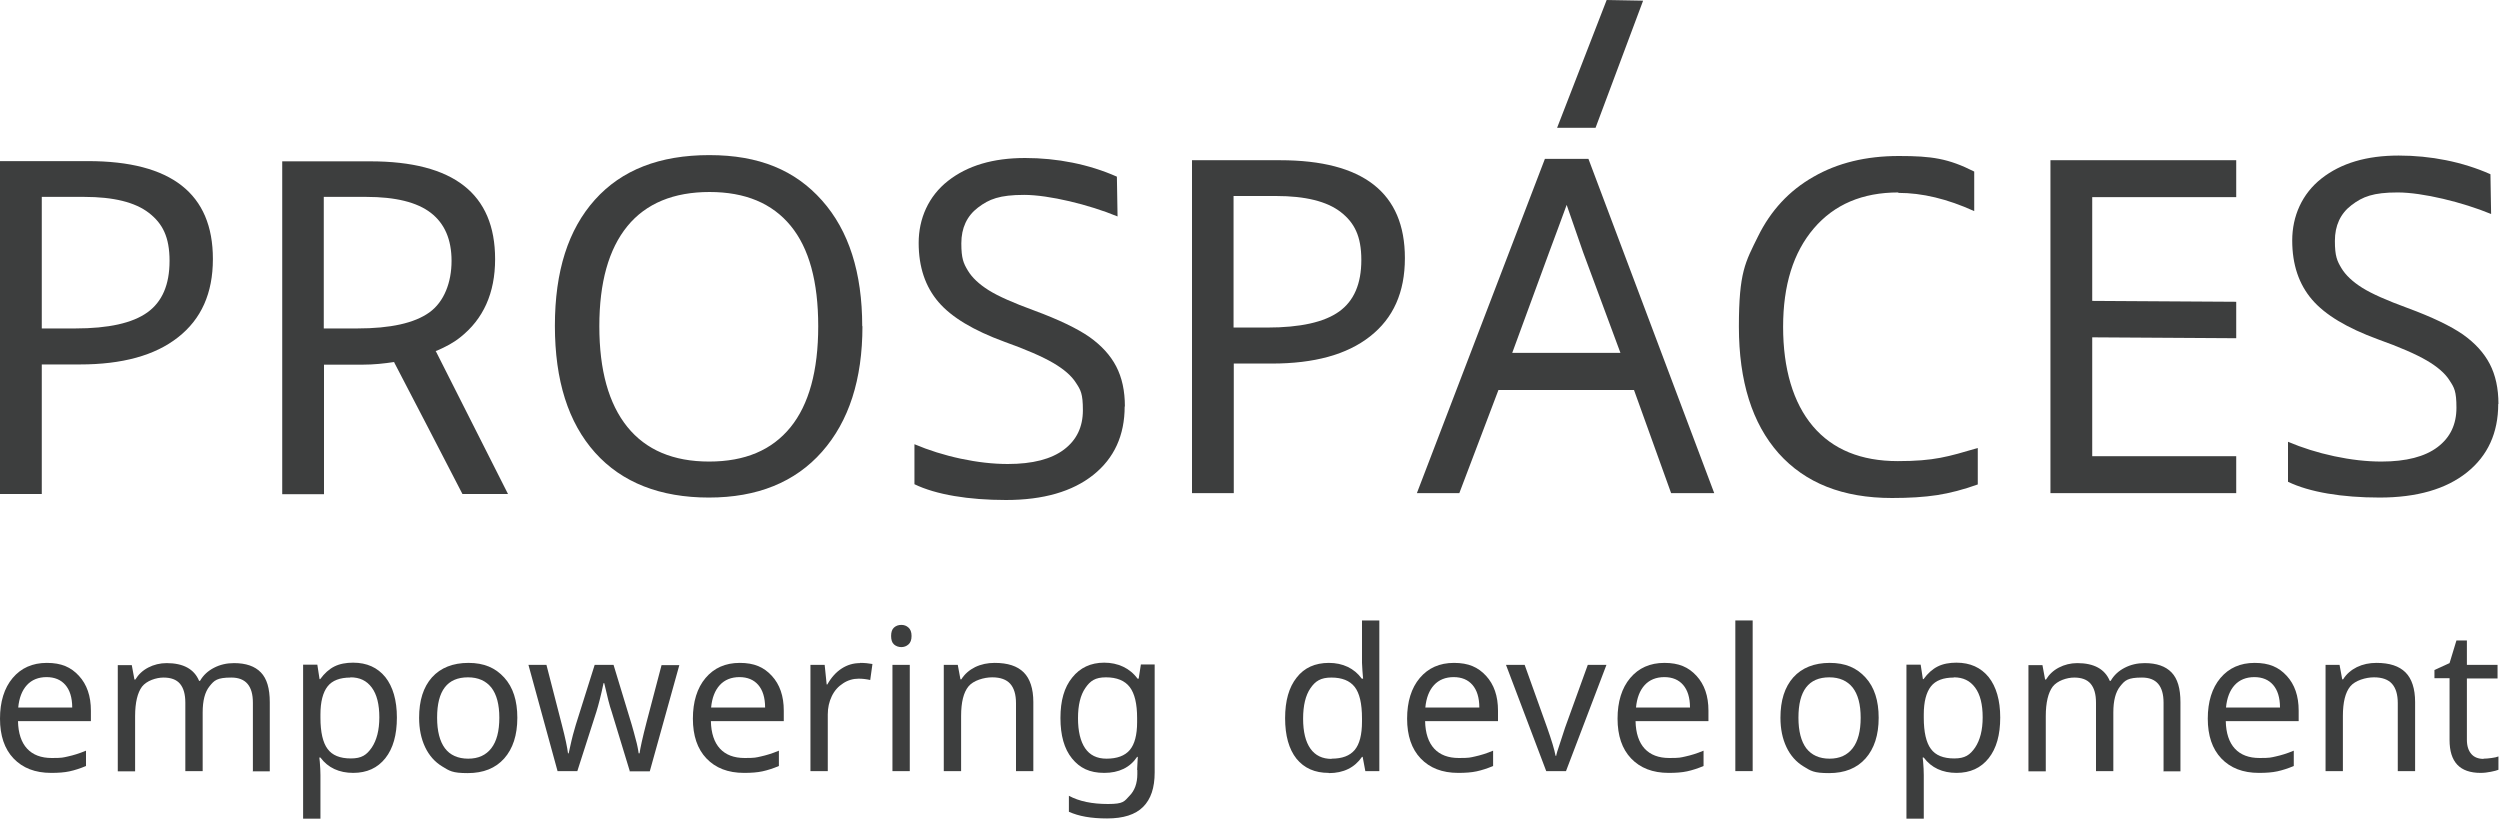<svg width="1125" height="369" viewBox="0 0 1125 369" fill="none" xmlns="http://www.w3.org/2000/svg">
<path d="M739.4 0.3L718 57.5H700.7L723 0L739.4 0.3Z" fill="#3D3E3E"/>
<path d="M388.1 146.8C388.1 170.8 382 189.6 369.9 203.3C357.8 217 340.8 223.9 319 223.9C297.2 223.9 279.9 217.2 267.8 203.7C255.7 190.2 249.7 171.2 249.7 146.6C249.7 122 255.7 103.3 267.7 89.9C279.7 76.5 296.8 69.8 319.2 69.8C341.6 69.8 357.8 76.6 369.9 90.2C382 103.8 388 122.7 388 146.8M269.7 146.8C269.7 166.6 273.9 181.7 282.3 192.1C290.7 202.5 303 207.7 319.1 207.7C335.2 207.7 347.3 202.6 355.7 192.3C364 182.1 368.2 166.9 368.2 146.8C368.2 126.7 364.1 111.7 355.8 101.6C347.5 91.5 335.4 86.4 319.3 86.4C303.2 86.4 290.7 91.5 282.3 101.8C273.9 112.1 269.7 127.1 269.7 146.8Z" fill="#3D3E3E"/>
<path d="M632.2 116.2C632.2 131.5 627 143.2 616.5 151.4C606.1 159.6 591.3 163.6 572.4 163.6H555.2V221.9H536.4V72.1H576C613.5 72.1 632.2 86.8 632.2 116.1M555.1 147.4H570.2C585.1 147.4 595.9 145 602.6 140.2C609.3 135.4 612.6 127.7 612.6 117C612.6 106.3 609.5 100.2 603.3 95.4C597.1 90.6 587.4 88.2 574.2 88.2H555.1V147.4Z" fill="#3D3E3E"/>
<path d="M95.8 116.6C95.8 131.9 90.6 143.6 80.1 151.8C69.7 160 54.9 164 36 164H18.8V222.3H0V72.5H39.6C77.1 72.5 95.8 87.2 95.8 116.5M18.8 147.8H33.9C48.8 147.8 59.6 145.4 66.3 140.6C73 135.8 76.3 128.1 76.3 117.4C76.3 106.7 73.2 100.6 67 95.8C60.8 91 51.1 88.6 37.9 88.6H18.8V147.8Z" fill="#3D3E3E"/>
<path d="M752 221.9L735.3 175.5H674.3L656.7 221.9H637.6L695.2 71.5H714.8L771.4 221.9H751.8H752ZM729.2 158.8L712.4 113.5L705 92.2C702.1 100.2 699.6 106.8 697.2 113.3L680.5 158.8H729.2Z" fill="#3D3E3E"/>
<path d="M854.2 86.6C838.1 86.6 825.4 92 816.2 102.8C807 113.6 802.4 128.3 802.4 147.1C802.4 165.9 806.9 181.3 815.8 191.8C824.7 202.3 837.5 207.5 854 207.5C870.5 207.5 876.6 205.5 890 201.6V218C883.6 220.3 877.5 221.9 871.7 222.8C865.8 223.7 859.1 224.1 851.4 224.1C829.3 224.1 812.4 217.4 800.4 204C788.5 190.6 782.5 171.6 782.5 147C782.5 122.4 785.4 118 791.1 106.4C796.8 94.8 805.1 85.8 816 79.6C826.9 73.3 839.7 70.2 854.5 70.2C869.3 70.2 876.7 71.3 888.4 77.2V95C876.3 89.5 865 86.8 854.3 86.8" fill="#3D3E3E"/>
<path d="M1006.3 221.9H922.7V72.1H1006.3V88.7H941.5V135.4L1006.3 135.8V152.2L941.5 151.8V205.3H1006.3V221.9Z" fill="#3D3E3E"/>
<path d="M1124.2 181.8C1124.2 194.8 1119.5 205.1 1110.1 212.6C1100.7 220.1 1087.6 223.9 1070.8 223.9C1054 223.9 1039.3 221.5 1029.6 216.8V198.8C1036 201.5 1042.9 203.7 1050.4 205.3C1057.9 206.9 1065 207.7 1071.6 207.7C1082.8 207.7 1091.2 205.5 1096.9 201.2C1102.6 196.9 1105.4 191 1105.4 183.5C1105.4 176 1104.4 174.4 1102.3 171.2C1100.3 168 1096.8 165 1092 162.2C1087.2 159.4 1079.9 156.2 1070.1 152.7C1056.2 147.6 1046.3 141.7 1040.4 134.8C1034.5 127.9 1031.5 119.1 1031.5 108.2C1031.5 97.3 1035.9 87.2 1044.7 80.3C1053.5 73.4 1065 70 1079.4 70C1093.8 70 1108.1 72.8 1120.7 78.4L1121 96.3C1108.2 91 1090.1 86.6 1079 86.6C1067.9 86.6 1063.2 88.5 1058.2 92.3C1053.2 96.1 1050.7 101.5 1050.7 108.4C1050.7 115.3 1051.7 117.4 1053.6 120.6C1055.5 123.8 1058.7 126.8 1063 129.5C1067.3 132.2 1074.1 135.2 1083.4 138.6C1094.5 142.7 1102.8 146.7 1108.3 150.5C1113.8 154.4 1117.8 158.8 1120.4 163.8C1123 168.8 1124.3 174.8 1124.3 181.8" fill="#3D3E3E"/>
<path d="M506.1 182.9C506.1 195.9 501.4 206.2 492 213.7C482.6 221.2 469.5 225 452.7 225C435.9 225 421.2 222.6 411.5 217.9V199.9C417.9 202.6 424.8 204.8 432.3 206.4C439.8 208 446.9 208.8 453.5 208.8C464.7 208.8 473.1 206.6 478.8 202.3C484.5 198 487.3 192.1 487.3 184.6C487.3 177.1 486.3 175.5 484.2 172.3C482.2 169.1 478.7 166.1 473.9 163.3C469.1 160.5 461.8 157.3 452 153.8C438.1 148.7 428.2 142.8 422.3 135.9C416.4 129 413.4 120.2 413.4 109.3C413.4 98.4 417.8 88.3 426.6 81.4C435.4 74.5 446.9 71.1 461.3 71.1C475.7 71.1 490 73.9 502.6 79.5L502.9 97.4C490.1 92.1 472 87.7 460.9 87.7C449.8 87.7 445.1 89.6 440.1 93.4C435.1 97.2 432.6 102.6 432.6 109.5C432.6 116.4 433.6 118.5 435.5 121.7C437.4 124.9 440.6 127.9 444.9 130.6C449.2 133.3 456 136.3 465.3 139.7C476.4 143.8 484.7 147.8 490.2 151.6C495.7 155.5 499.7 159.9 502.3 164.9C504.9 169.9 506.2 175.9 506.2 182.9" fill="#3D3E3E"/>
<path d="M195.9 158L196.6 157.8C200.5 156.1 204 154.3 207.1 151.8C217.5 143.6 222.8 131.9 222.8 116.6C222.8 87.2 204.1 72.6 166.6 72.6H127V222.4H145.8V164.1H163C168.2 164.1 172.8 163.6 177.4 162.9V163.1C177.5 163.1 208.1 222.3 208.1 222.3H228.6L196.1 158H195.9ZM160.8 147.8H145.7V88.6H164.8C178 88.6 187.7 91 193.9 95.8C200.1 100.6 203.2 107.8 203.2 117.4C203.2 127 199.9 135.8 193.2 140.6C186.5 145.4 175.7 147.8 160.8 147.8Z" fill="#3D3E3E"/>
<path d="M23 347.8C15.8 347.8 10.2 345.6 6.1 341.3C2 337 0 331 0 323.4C0 315.8 1.9 309.6 5.7 305.1C9.5 300.6 14.6 298.3 21.1 298.3C27.6 298.3 31.9 300.2 35.5 304.1C39.1 308 40.9 313.2 40.9 319.8V324.5H8.1C8.2 329.9 9.6 334.1 12.2 336.9C14.8 339.7 18.5 341.1 23.3 341.1C28.1 341.1 28.3 340.9 30.6 340.4C32.9 339.9 35.6 339.1 38.7 337.8V344.7C36.1 345.8 33.6 346.6 31.3 347.1C29 347.6 26.2 347.8 23.1 347.8M21 304.7C17.3 304.7 14.3 305.9 12.1 308.3C9.9 310.7 8.6 314.1 8.2 318.4H32.5C32.5 313.9 31.4 310.5 29.4 308.2C27.4 305.9 24.6 304.7 20.9 304.7" fill="#3D3E3E"/>
<path d="M113.8 347V316.2C113.8 308.7 110.6 304.9 104.1 304.9C97.6 304.9 96.4 306.2 94.3 308.8C92.2 311.4 91.2 315.3 91.2 320.6V347H83.4V316.2C83.4 312.4 82.6 309.6 81 307.7C79.4 305.8 76.9 304.9 73.6 304.9C70.3 304.9 66 306.3 63.9 309C61.9 311.7 60.8 316.1 60.8 322.3V347.1H53V299.3H59.3L60.5 305.8H60.9C62.3 303.5 64.2 301.7 66.7 300.4C69.2 299.1 72 298.4 75 298.4C82.5 298.4 87.4 301.1 89.6 306.4H90C91.5 303.8 93.6 301.9 96.3 300.5C99 299.1 102 298.4 105.3 298.4C110.7 298.4 114.7 299.8 117.4 302.6C120.1 305.4 121.4 309.8 121.4 316V347.1H113.6L113.8 347Z" fill="#3D3E3E"/>
<path d="M159 347.8C152.6 347.8 147.6 345.5 144.2 340.9H143.7L143.9 342.7C144.1 345 144.2 347 144.2 348.8V368.4H136.4V299.1H142.8L143.8 305.6H144.1C146 303 148.1 301.1 150.5 299.9C152.9 298.7 155.8 298.2 158.9 298.2C165.1 298.2 169.9 300.4 173.4 304.7C176.8 309 178.6 315.1 178.6 322.9C178.6 330.7 176.9 336.8 173.4 341.2C169.9 345.6 165.1 347.8 158.9 347.8M157.7 304.9C153 304.9 149.5 306.2 147.4 308.9C145.3 311.6 144.2 315.8 144.2 321.5V323C144.2 329.5 145.3 334.2 147.4 337C149.5 339.9 153 341.3 157.9 341.3C162.8 341.3 165 339.7 167.3 336.4C169.5 333.1 170.7 328.6 170.7 322.8C170.7 317 169.6 312.5 167.3 309.4C165 306.3 161.9 304.8 157.7 304.8" fill="#3D3E3E"/>
<path d="M232.8 323C232.8 330.8 230.8 336.9 226.9 341.3C223 345.7 217.5 347.9 210.5 347.9C203.5 347.9 202.3 346.9 199 344.9C195.7 342.9 193.1 340 191.3 336.2C189.5 332.4 188.6 328 188.6 323C188.6 315.2 190.5 309.2 194.4 304.8C198.3 300.5 203.8 298.3 210.8 298.3C217.8 298.3 222.9 300.5 226.9 304.9C230.9 309.3 232.8 315.3 232.8 323ZM196.7 323C196.7 329 197.9 333.6 200.2 336.7C202.5 339.8 206.1 341.4 210.7 341.4C215.3 341.4 218.7 339.8 221.1 336.7C223.5 333.6 224.7 329 224.7 323C224.7 317 223.5 312.5 221.1 309.4C218.7 306.4 215.2 304.8 210.6 304.8C201.3 304.8 196.7 310.8 196.7 322.9" fill="#3D3E3E"/>
<path d="M283.4 347L275.2 320.1C274.4 317.9 273.3 313.6 271.9 307.4H271.6C270.4 313.1 269.3 317.3 268.4 320.2L259.8 347H250.9L237.8 299.2H245.9C248.9 311 251.2 319.9 252.8 326C254.4 332.1 255.3 336.5 255.6 339H255.9L256.5 336.3C257.4 332.1 258.3 328.8 259.1 326.2L267.6 299.2H276.1L284.3 326.2C284.6 327.2 284.9 328.3 285.2 329.4C285.5 330.5 285.8 331.7 286.1 332.8C286.4 333.9 286.7 335 286.9 336.1C287.1 337.2 287.3 338.1 287.4 339H287.8C288.1 336.8 289.1 332.1 291 324.8L297.7 299.3H305.7L292.4 347.1H283.2L283.4 347Z" fill="#3D3E3E"/>
<path d="M334.8 347.8C327.6 347.8 322 345.6 317.9 341.3C313.8 337 311.8 331 311.8 323.4C311.8 315.8 313.7 309.6 317.5 305.1C321.3 300.6 326.4 298.3 332.9 298.3C339.4 298.3 343.7 300.2 347.3 304.1C350.9 308 352.7 313.2 352.7 319.8V324.5H319.9C320 329.9 321.4 334.1 324 336.9C326.6 339.7 330.3 341.1 335.1 341.1C339.9 341.1 340.1 340.9 342.4 340.4C344.7 339.9 347.4 339.1 350.5 337.8V344.7C347.9 345.8 345.4 346.6 343.1 347.1C340.8 347.6 338 347.8 334.9 347.8M332.8 304.7C329.1 304.7 326.1 305.9 323.9 308.3C321.7 310.7 320.4 314.1 320 318.4H344.3C344.3 313.9 343.2 310.5 341.2 308.2C339.2 305.9 336.4 304.7 332.7 304.7" fill="#3D3E3E"/>
<path d="M387 298.3C389.1 298.3 391 298.5 392.6 298.8L391.6 306C389.8 305.6 388.1 305.4 386.4 305.4C383.9 305.4 381.5 306.1 379.4 307.5C377.2 308.9 375.5 310.8 374.3 313.3C373.1 315.8 372.5 318.5 372.5 321.5V347H364.7V299.2H371.1L372 308H372.3C374.1 304.8 376.3 302.4 378.8 300.8C381.3 299.2 384 298.4 386.9 298.4" fill="#3D3E3E"/>
<path d="M401 286.2C401 284.5 401.4 283.2 402.3 282.4C403.2 281.6 404.3 281.2 405.6 281.2C406.9 281.2 407.9 281.6 408.8 282.4C409.7 283.2 410.2 284.4 410.2 286.2C410.2 288 409.7 289.2 408.8 290C407.9 290.8 406.8 291.2 405.6 291.2C404.4 291.2 403.2 290.8 402.3 290C401.4 289.2 401 287.9 401 286.2ZM409.4 347H401.6V299.2H409.4V347Z" fill="#3D3E3E"/>
<path d="M457.2 347V316.4C457.2 312.5 456.3 309.6 454.6 307.7C452.9 305.8 450.2 304.8 446.5 304.8C442.8 304.8 438 306.2 435.8 308.9C433.6 311.6 432.5 316 432.5 322.2V347H424.7V299.2H431L432.2 305.7H432.6C434.1 303.3 436.2 301.5 438.8 300.2C441.5 298.9 444.4 298.3 447.6 298.3C453.5 298.3 457.8 299.7 460.7 302.6C463.5 305.4 465 309.9 465 315.9V347H457.2Z" fill="#3D3E3E"/>
<path d="M511.7 346.5L512 340.6H511.7C508.5 345.4 503.5 347.8 496.9 347.8C490.3 347.8 485.9 345.6 482.4 341.3C478.9 337 477.2 330.9 477.2 323.1C477.2 315.3 478.9 309.3 482.5 304.9C486 300.5 490.8 298.2 496.9 298.2C503 298.2 508.4 300.6 511.9 305.4H512.4L513.4 299H519.6V347.6C519.6 354.5 517.9 359.6 514.4 363.1C510.9 366.6 505.5 368.3 498.2 368.3C490.9 368.3 485.5 367.3 481 365.3V358.1C485.6 360.6 491.5 361.8 498.6 361.8C505.7 361.8 505.9 360.6 508.2 358.2C510.6 355.8 511.8 352.5 511.8 348.3V346.4L511.7 346.5ZM497.9 341.4C502.7 341.4 506.2 340.1 508.4 337.5C510.6 334.9 511.7 330.7 511.7 325V323.1C511.7 316.7 510.6 312.1 508.4 309.2C506.2 306.3 502.6 304.8 497.7 304.8C492.8 304.8 490.6 306.4 488.4 309.6C486.2 312.8 485.1 317.3 485.1 323.2C485.1 329.1 486.2 333.6 488.3 336.7C490.4 339.8 493.6 341.4 497.9 341.4Z" fill="#3D3E3E"/>
<path d="M597.9 347.8C591.7 347.8 586.9 345.7 583.4 341.4C580 337.1 578.3 331 578.3 323.2C578.3 315.4 580 309.3 583.5 304.9C586.9 300.5 591.8 298.3 598 298.3C604.2 298.3 609.4 300.7 612.8 305.4H613.4C613.4 304.8 613.2 303.7 613.1 301.9C613 300.1 612.9 299 612.9 298.3V279.2H620.7V347H614.4L613.2 340.6H612.9C609.6 345.4 604.6 347.9 598 347.9M599.2 341.4C604 341.4 607.4 340.1 609.6 337.5C611.8 334.9 612.9 330.6 612.9 324.7V323.3C612.9 316.6 611.8 311.9 609.6 309.1C607.4 306.3 603.9 304.9 599.1 304.9C594.3 304.9 591.9 306.5 589.7 309.7C587.5 312.9 586.4 317.5 586.4 323.4C586.4 329.3 587.5 333.8 589.7 336.9C591.9 340 595.1 341.5 599.2 341.5" fill="#3D3E3E"/>
<path d="M656.2 347.8C649 347.8 643.4 345.6 639.3 341.3C635.2 337 633.2 331 633.2 323.4C633.2 315.8 635.1 309.6 638.9 305.1C642.7 300.6 647.8 298.3 654.3 298.3C660.8 298.3 665.1 300.2 668.7 304.1C672.3 308 674.1 313.2 674.1 319.8V324.5H641.3C641.4 329.9 642.8 334.1 645.4 336.9C648 339.7 651.7 341.1 656.5 341.1C661.3 341.1 661.5 340.9 663.8 340.4C666.1 339.9 668.8 339.1 671.9 337.8V344.7C669.3 345.8 666.8 346.6 664.5 347.1C662.2 347.6 659.4 347.8 656.3 347.8M654.2 304.7C650.5 304.7 647.5 305.9 645.3 308.3C643.1 310.7 641.8 314.1 641.4 318.4H665.7C665.7 313.9 664.6 310.5 662.6 308.2C660.6 305.9 657.8 304.7 654.1 304.7" fill="#3D3E3E"/>
<path d="M695.8 347L677.7 299.2H686.1L696.2 327.4C698.2 333.1 699.5 337.3 700 340.1H700.3C700.3 339.7 700.5 339.3 700.6 338.8C700.7 338.3 700.9 337.8 701.1 337.2C701.3 336.6 702.3 333.4 704.3 327.4L714.5 299.2H722.9L704.7 347H695.7H695.8Z" fill="#3D3E3E"/>
<path d="M750.9 347.8C743.7 347.8 738.1 345.6 734 341.3C729.9 337 727.9 331 727.9 323.4C727.9 315.8 729.8 309.6 733.6 305.1C737.4 300.6 742.5 298.3 749 298.3C755.5 298.3 759.8 300.2 763.4 304.1C767 308 768.8 313.2 768.8 319.8V324.5H736C736.1 329.9 737.5 334.1 740.1 336.9C742.7 339.7 746.4 341.1 751.2 341.1C756 341.1 756.2 340.9 758.5 340.4C760.8 339.9 763.5 339.1 766.6 337.8V344.7C764 345.8 761.5 346.6 759.2 347.1C756.9 347.6 754.1 347.8 751 347.8M749 304.7C745.3 304.7 742.3 305.9 740.1 308.3C737.9 310.7 736.6 314.1 736.2 318.4H760.5C760.5 313.9 759.4 310.5 757.4 308.2C755.4 305.9 752.6 304.7 748.9 304.7" fill="#3D3E3E"/>
<path d="M788.7 279.2H780.9V347H788.7V279.2Z" fill="#3D3E3E"/>
<path d="M845.4 323C845.4 330.8 843.4 336.9 839.5 341.3C835.6 345.7 830.1 347.9 823.1 347.9C816.1 347.9 814.9 346.9 811.6 344.9C808.3 342.9 805.7 340 803.9 336.2C802.1 332.4 801.2 328 801.2 323C801.2 315.2 803.1 309.2 807 304.8C810.9 300.5 816.4 298.3 823.4 298.3C830.4 298.3 835.5 300.5 839.5 304.9C843.5 309.3 845.4 315.3 845.4 323ZM809.3 323C809.3 329 810.5 333.6 812.8 336.7C815.2 339.8 818.7 341.4 823.3 341.4C827.9 341.4 831.3 339.8 833.7 336.7C836.1 333.6 837.3 329 837.3 323C837.3 317 836.1 312.5 833.7 309.4C831.3 306.4 827.8 304.8 823.2 304.8C813.9 304.8 809.3 310.8 809.3 322.9" fill="#3D3E3E"/>
<path d="M880.5 347.8C874.1 347.8 869.1 345.5 865.7 340.9H865.2L865.4 342.7C865.6 345 865.7 347 865.7 348.8V368.4H857.9V299.1H864.3L865.3 305.6H865.6C867.5 303 869.6 301.1 872 299.9C874.4 298.7 877.3 298.2 880.4 298.2C886.6 298.2 891.4 300.4 894.9 304.7C898.3 309 900.1 315.1 900.1 322.9C900.1 330.7 898.4 336.8 894.9 341.2C891.4 345.6 886.6 347.8 880.4 347.8M879.2 304.9C874.5 304.9 871 306.2 868.9 308.9C866.8 311.6 865.7 315.8 865.7 321.5V323C865.7 329.5 866.8 334.2 868.9 337C871 339.9 874.5 341.3 879.4 341.3C884.3 341.3 886.5 339.7 888.8 336.4C891 333.1 892.2 328.6 892.2 322.8C892.2 317 891.1 312.5 888.8 309.4C886.5 306.3 883.4 304.8 879.2 304.8" fill="#3D3E3E"/>
<path d="M973.6 347V316.2C973.6 308.7 970.4 304.9 963.9 304.9C957.4 304.9 956.2 306.2 954.1 308.8C952 311.4 951 315.3 951 320.6V347H943.2V316.2C943.2 312.4 942.4 309.6 940.8 307.7C939.2 305.8 936.7 304.9 933.4 304.9C930.1 304.9 925.8 306.3 923.7 309C921.7 311.7 920.6 316.1 920.6 322.3V347.1H912.8V299.3H919.1L920.3 305.8H920.7C922.1 303.5 924 301.7 926.5 300.4C929 299.1 931.8 298.4 934.8 298.4C942.3 298.4 947.2 301.1 949.4 306.4H949.8C951.3 303.8 953.4 301.9 956.1 300.5C958.8 299.1 961.8 298.4 965.1 298.4C970.5 298.4 974.5 299.8 977.2 302.6C979.9 305.4 981.2 309.8 981.2 316V347.1H973.4L973.6 347Z" fill="#3D3E3E"/>
<path d="M1016.5 347.8C1009.3 347.8 1003.7 345.6 999.6 341.3C995.5 337 993.5 331 993.5 323.4C993.5 315.8 995.4 309.6 999.2 305.1C1003 300.6 1008.1 298.3 1014.6 298.3C1021.1 298.3 1025.4 300.2 1029 304.1C1032.6 308 1034.4 313.2 1034.4 319.8V324.5H1001.6C1001.7 329.9 1003.1 334.1 1005.7 336.9C1008.3 339.7 1012 341.1 1016.8 341.1C1021.6 341.1 1021.8 340.9 1024.1 340.4C1026.4 339.9 1029.1 339.1 1032.2 337.8V344.7C1029.6 345.8 1027.1 346.6 1024.8 347.1C1022.5 347.6 1019.7 347.8 1016.6 347.8M1014.5 304.7C1010.8 304.7 1007.8 305.9 1005.6 308.3C1003.4 310.7 1002.1 314.1 1001.7 318.4H1026C1026 313.9 1024.9 310.5 1022.9 308.2C1020.9 305.9 1018.1 304.7 1014.4 304.7" fill="#3D3E3E"/>
<path d="M1079 347V316.4C1079 312.5 1078.1 309.6 1076.4 307.7C1074.7 305.8 1072 304.8 1068.3 304.8C1064.6 304.8 1059.8 306.2 1057.6 308.9C1055.4 311.6 1054.3 316 1054.3 322.2V347H1046.5V299.2H1052.8L1054 305.7H1054.4C1055.9 303.3 1058 301.5 1060.6 300.2C1063.3 298.9 1066.2 298.3 1069.4 298.3C1075.3 298.3 1079.6 299.7 1082.5 302.6C1085.3 305.4 1086.8 309.9 1086.8 315.9V347H1079Z" fill="#3D3E3E"/>
<path d="M1117.6 341.4C1118.6 341.4 1119.8 341.3 1121.2 341.1C1122.6 340.9 1123.6 340.7 1124.3 340.4V346.4C1123.6 346.7 1122.4 347 1120.9 347.3C1119.4 347.6 1117.8 347.8 1116.3 347.8C1106.9 347.8 1102.3 342.9 1102.3 333V305.2H1095.5V301.5L1102.3 298.4L1105.4 288.2H1110.1V299.2H1123.9V305.3H1110.1V332.9C1110.1 335.7 1110.8 337.8 1112.1 339.3C1113.4 340.8 1115.3 341.5 1117.6 341.5" fill="#3D3E3E"/>
</svg>
